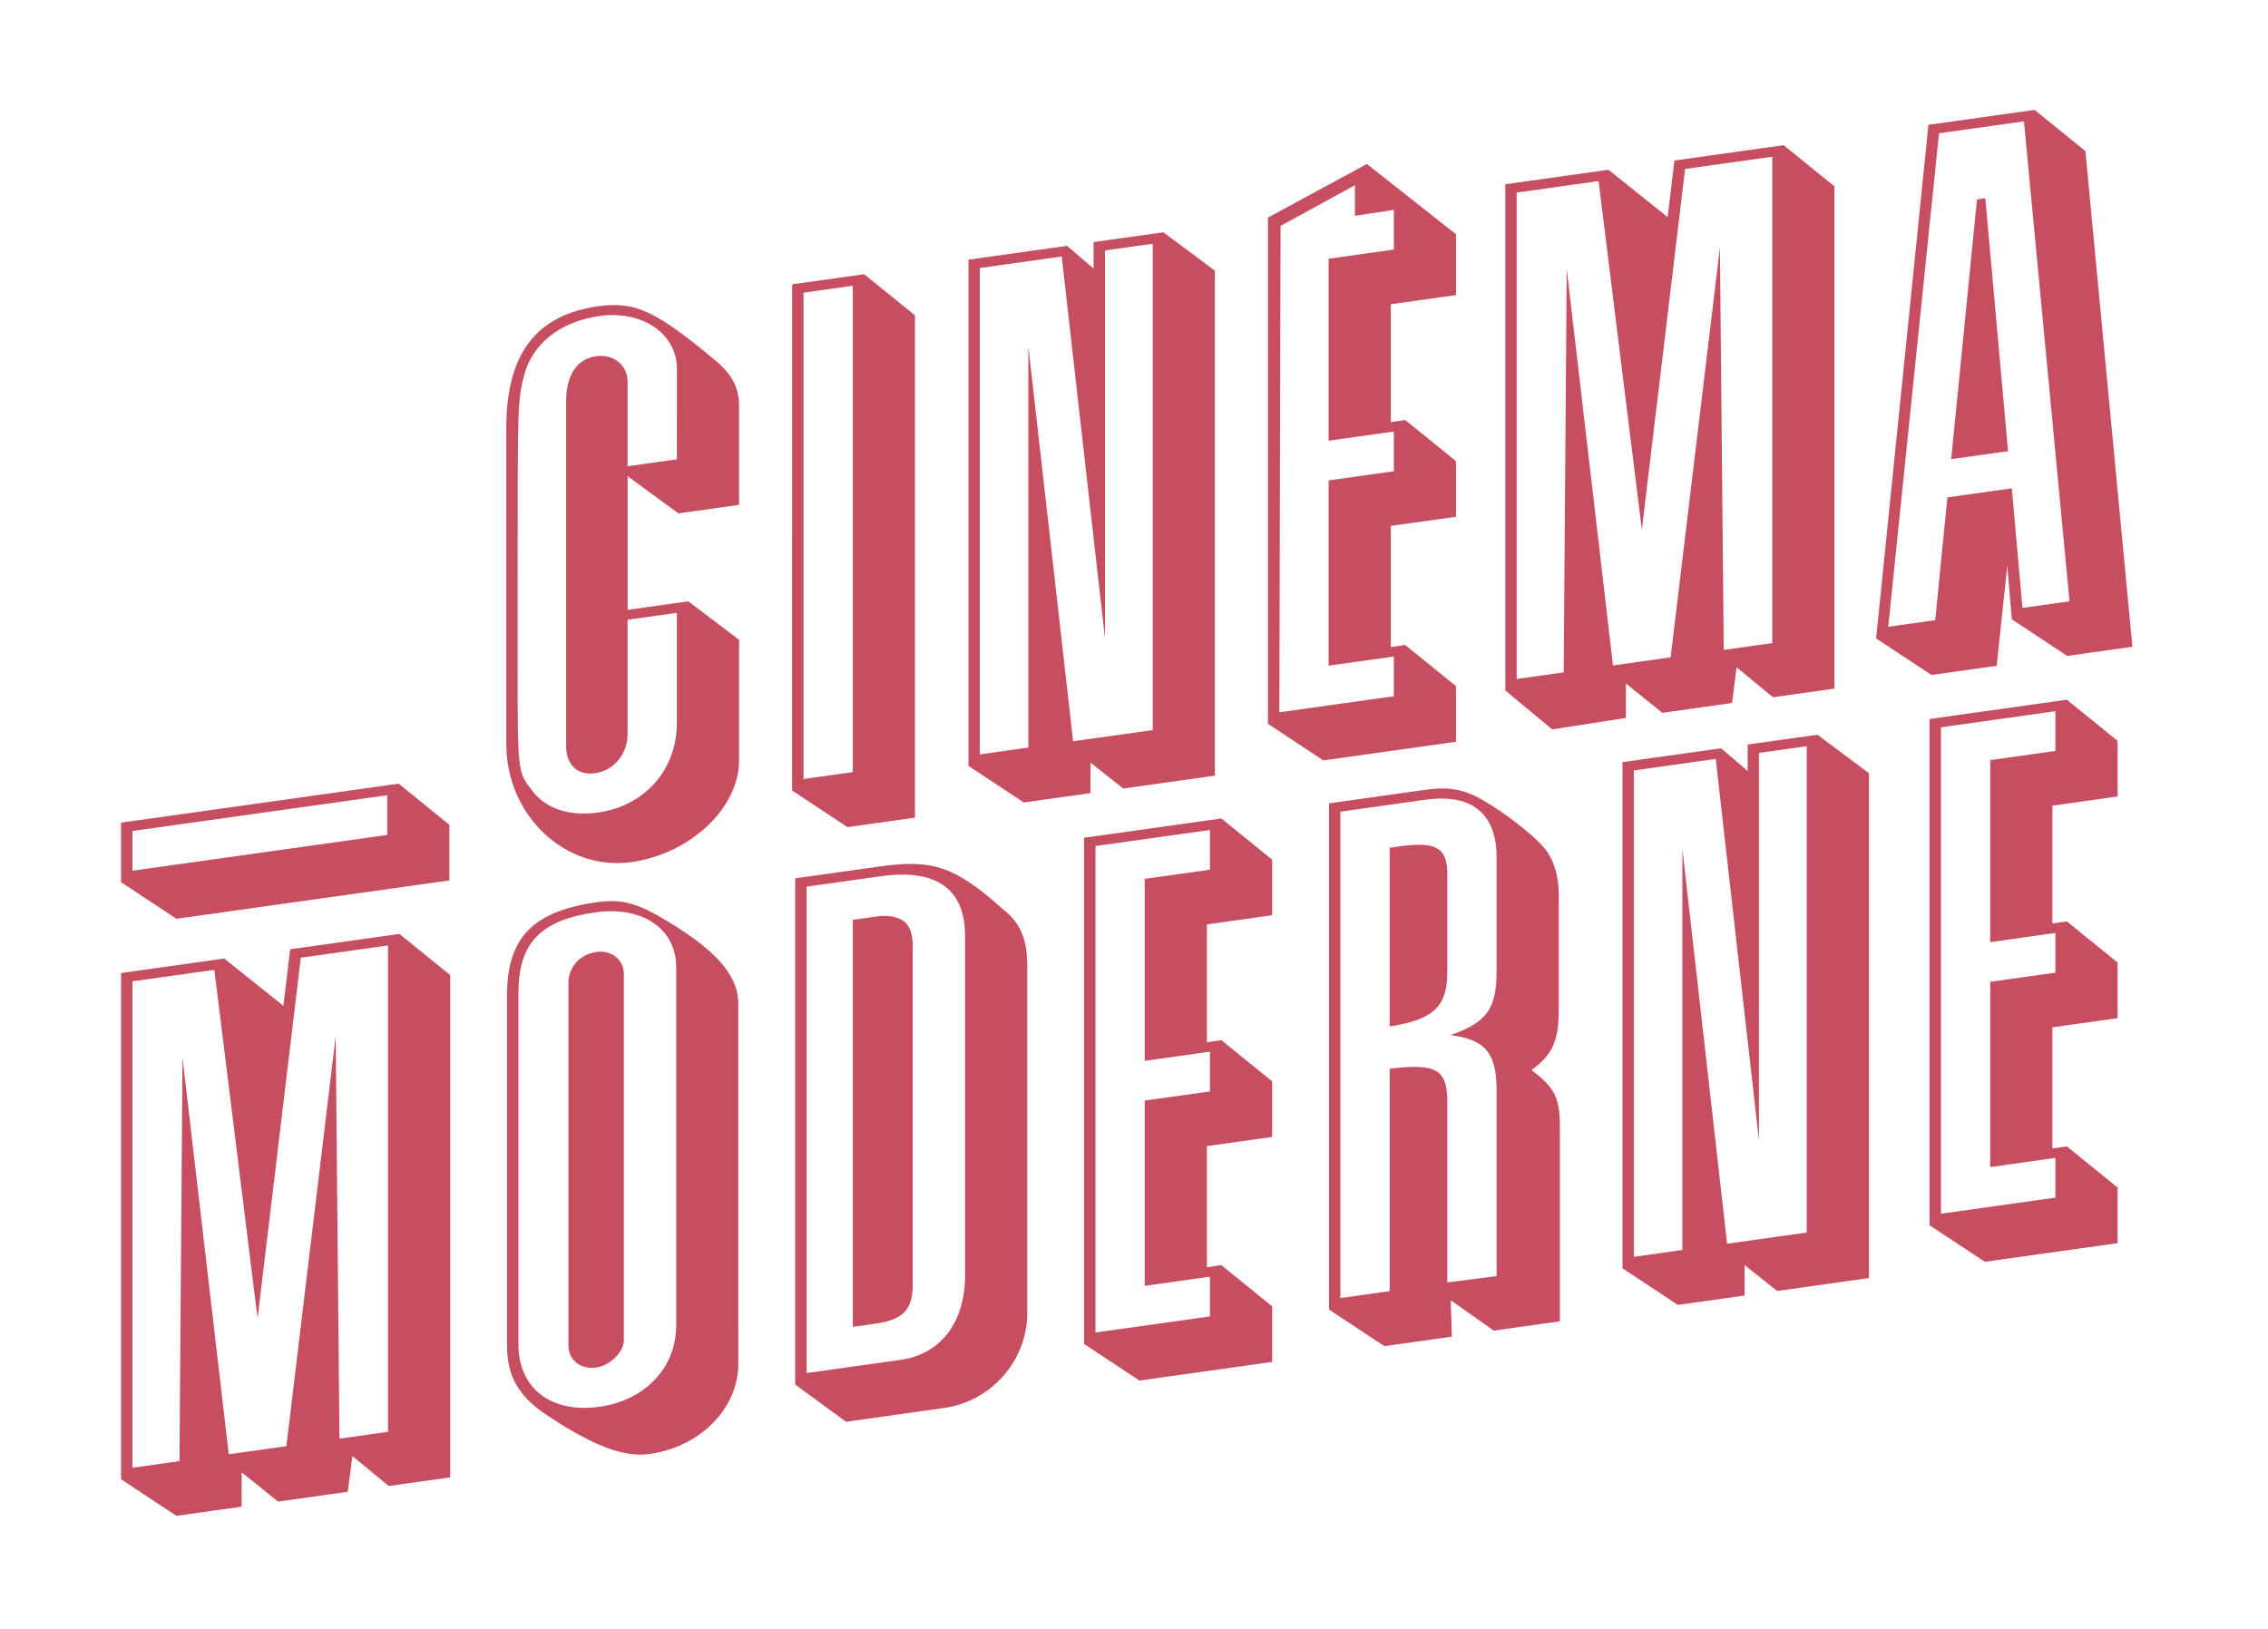 <?xml version="1.0" encoding="utf-8"?>
<!-- Generator: Adobe Illustrator 15.1.0, SVG Export Plug-In . SVG Version: 6.00 Build 0)  -->
<!DOCTYPE svg PUBLIC "-//W3C//DTD SVG 1.1//EN" "http://www.w3.org/Graphics/SVG/1.1/DTD/svg11.dtd">
<svg version="1.1" id="Layer_1" xmlns="http://www.w3.org/2000/svg" xmlns:xlink="http://www.w3.org/1999/xlink" x="0px" y="0px"
	 width="158.157px" height="113.605px" viewBox="-6.657 -5.5 158.157 113.605" enable-background="new -6.657 -5.5 158.157 113.605"
	 xml:space="preserve">
<g>
	<g>
		<path fill="#C74E60" d="M1.785,51.878l19.356-2.719l3.542,2.872v3.876L5.646,58.582l-3.86-2.549L1.785,51.878L1.785,51.878z
			 M2.579,55.229l17.769-2.494v-2.771L2.579,52.459V55.229z"/>
		<path fill="#C74E60" d="M44.883,47.529c0,3.323-3.385,6.521-7.51,7.101c-4.601,0.646-8.725-3.25-8.725-8.236V24.331
			c0-5.122,2.062-7.858,6.398-8.468c2.592-0.364,4.02,0.312,8.197,3.787c1.164,0.99,1.64,1.893,1.64,3.185v6.878l-4.231,0.595
			l-3.543-2.595v9.324l4.23-0.595l3.544,2.687V47.529z M40.546,20.213c0-2.446-2.433-4.089-5.394-3.672
			c-2.803,0.393-4.759,2.007-5.289,4.25c-0.422,1.767-0.422,1.767-0.422,14.368v5.585c0,7.569,0,7.569,0.952,8.82
			c0.952,1.342,2.644,1.889,4.652,1.607c3.28-0.46,5.5-2.988,5.5-6.265v-7.661l-3.438,0.483v7.938c0,1.432-0.951,2.581-2.274,2.766
			c-1.216,0.173-2.01-0.595-2.01-1.887V22.499c0-1.847,0.741-2.966,2.116-3.158c1.164-0.164,2.168,0.617,2.168,1.771v5.908
			l3.438-0.483L40.546,20.213L40.546,20.213z"/>
		<path fill="#C74E60" d="M48.583,14.331l5.023-0.705l3.543,2.871v35.032l-4.707,0.662l-3.86-2.551L48.583,14.331L48.583,14.331z
			 M49.376,48.835l3.438-0.482V14.428l-3.438,0.484V48.835z"/>
		<path fill="#C74E60" d="M78.063,13.382V48.6l-6.397,0.897l-2.275-1.804v2.123l-4.652,0.654l-3.861-2.55V12.613l6.875-0.967
			l1.851,1.586v-1.846l4.865-0.684L78.063,13.382z M70.396,11.967v27.047L67.381,12.39l-5.711,0.803v33.924l3.385-0.476v-27.97
			l3.12,27.531l5.554-0.779V11.499L70.396,11.967z"/>
		<path fill="#C74E60" d="M109.632,9.638l0.476-3.942l7.615-1.07l3.543,2.872v35.031l-4.285,0.603l-2.537-2.09l-0.317,2.49
			l-4.862,0.685l-2.539-2.044v2.4l-5.143,0.801l-3.268-2.713V7.353l7.191-1.012L109.632,9.638z M99.107,7.933v33.924l3.279-0.461
			l0.211-28.138l3.227,27.656l4.02-0.565l3.436-28.592l0.267,28.072l3.386-0.477V5.43l-6.082,0.854l-3.015,25.162L104.82,7.13
			L99.107,7.933z"/>
		<path fill="#C74E60" d="M133.32,33.958l-0.74,6.982l-4.548,0.639l-3.86-2.55l3.648-35.822l7.402-1.041l3.545,2.872l3.278,34.571
			l-4.55,0.64l-3.859-2.552L133.32,33.958z M134.377,36.902l3.28-0.46l-3.175-33.479l-5.922,0.832l-3.543,34.422l3.277-0.46
			l0.848-8.566l4.494-0.631L134.377,36.902z M131.787,8.327l1.586,17.64l-3.965,0.557l1.797-18.115L131.787,8.327z"/>
		<path fill="#C74E60" d="M13.102,64.654l0.476-3.944l7.616-1.071l3.543,2.873v35.034l-4.284,0.599l-2.539-2.088l-0.317,2.49
			l-4.865,0.686l-2.539-2.045v2.398l-4.547,0.641l-3.86-2.551V62.368l7.192-1.013L13.102,64.654z M2.579,62.945v33.927l3.279-0.461
			l0.211-28.14L9.295,95.93l4.019-0.563l3.438-28.593l0.264,28.069l3.385-0.475V60.443l-6.081,0.854l-3.015,25.163L8.29,62.146
			L2.579,62.945z"/>
		<path fill="#C74E60" d="M44.83,89.598c0,3.139-2.644,5.817-6.188,6.316c-1.797,0.25-3.913-0.559-7.138-2.689
			c-2.01-1.334-2.803-2.746-2.803-4.867V63.895c0-3.97,1.797-5.838,6.239-6.463c1.587-0.224,2.645-0.002,4.337,0.961
			c3.914,2.264,5.552,4.065,5.552,6.142L44.83,89.598L44.83,89.598z M29.494,88.243c0,3.093,2.274,4.853,5.659,4.375
			c3.172-0.446,5.341-2.733,5.341-5.642V61.913c0-2.631-2.381-4.235-5.606-3.781c-3.86,0.541-5.394,2.142-5.394,5.651V88.243z
			 M32.984,63.063c0-1.108,0.794-2.004,1.957-2.168c1.058-0.148,1.905,0.563,1.905,1.53v25.57c0,0.786-0.953,1.75-1.905,1.884
			c-1.11,0.157-1.957-0.51-1.957-1.523V63.063z"/>
		<path fill="#C74E60" d="M54.771,54.923c3.649-0.512,5.235,0.05,8.566,3.042c1.164,0.898,1.64,2.078,1.64,3.878v24.231
			c0,3.322-2.486,6.166-5.817,6.633l-6.821,0.959l-3.543-2.594V55.762L54.771,54.923z M56.146,89.348
			c2.803-0.396,4.495-2.617,4.495-5.894V59.775c0-3.277-2.01-4.703-5.87-4.16l-5.182,0.728v33.925L56.146,89.348z M52.814,58.659
			l1.957-0.275c1.586-0.039,2.221,0.564,2.221,2.134v23.586c0,1.756-0.687,2.453-2.645,2.727l-1.533,0.216V58.659z"/>
		<path fill="#C74E60" d="M68.94,52.932l9.572-1.345l3.543,2.873v3.876l-4.548,0.639v8.217l1.005-0.142l3.543,2.871v3.878
			l-4.548,0.639v8.446l1.005-0.142l3.543,2.873v3.876l-9.255,1.3l-3.86-2.552V52.932z M69.734,87.438l7.985-1.121v-2.77l-4.55,0.639
			V71.262l4.55-0.639v-2.771l-4.55,0.64V55.798l4.55-0.638v-2.77l-7.985,1.121V87.438z"/>
		<path fill="#C74E60" d="M123.672,48.426v35.217l-6.4,0.898l-2.272-1.802v2.122l-4.653,0.652l-3.861-2.551V47.658l6.875-0.967
			l1.854,1.586v-1.846l4.865-0.684L123.672,48.426z M116.004,47.012v27.046l-3.016-26.625l-5.711,0.804v33.925l3.385-0.478V53.715
			l3.12,27.531l5.552-0.779V46.544L116.004,47.012z"/>
		<path fill="#C74E60" d="M127.898,44.649l9.574-1.346l3.541,2.871v3.877l-4.548,0.641v8.216l1.007-0.143l3.541,2.871v3.879
			l-4.548,0.637V74.6l1.007-0.142l3.541,2.871v3.878l-9.254,1.3l-3.861-2.549V44.649z M128.693,79.155l7.983-1.124v-2.771
			l-4.547,0.64V62.979l4.547-0.639v-2.771l-4.547,0.642V47.516l4.547-0.64v-2.77l-7.983,1.123V79.155z"/>
	</g>
	<path fill="#C74E60" d="M86.021,50.533l6.715-0.944c1.641-0.23,2.645-0.048,3.966,0.688c1.798,1.04,4.071,2.844,4.603,3.741
		c0.475,0.763,0.738,1.741,0.738,2.895v7.938c0,2.262-0.422,3.199-1.902,4.283c1.586,1.209,1.982,1.855,1.982,4.025v9.646v3.854
		l-4.617,0.65l-2.996-2.117l0.078,2.537l-4.707,0.662l-3.859-2.552V50.533L86.021,50.533z M97.708,83.506V70.538
		c0-2.586-0.794-3.537-3.226-3.843c2.537-0.862,3.226-1.836,3.226-4.467V54.29c0-3.046-1.745-4.462-4.972-4.01l-5.924,0.833v33.925
		l3.438-0.485V69.046c3.227-0.407,4.021,0.037,4.021,2.297v12.603L97.708,83.506z M90.938,53.532
		c2.539-0.355,3.332,0.085,3.332,1.935v6.83c0,2.398-0.951,3.317-4.021,3.797V53.629L90.938,53.532z"/>
	<path fill="#C74E60" d="M88.657,5.935v0.003l-6.894,3.739v35.309l3.859,2.551l9.255-1.3V42.36l-3.543-2.873l-1.004,0.141v-8.446
		l4.547-0.639v-3.877l-3.543-2.872l-1.004,0.142V15.72l4.547-0.639v-2.718v-1.159v-0.363L88.657,5.935z M90.541,11.906l-4.547,0.639
		v12.693l4.547-0.639v2.769l-4.547,0.639V40.93l4.547-0.639v2.77l-7.984,1.121l0.084-33.924l5.187-2.839v2.135l2.715-0.417
		L90.541,11.906L90.541,11.906z"/>
</g>
</svg>
